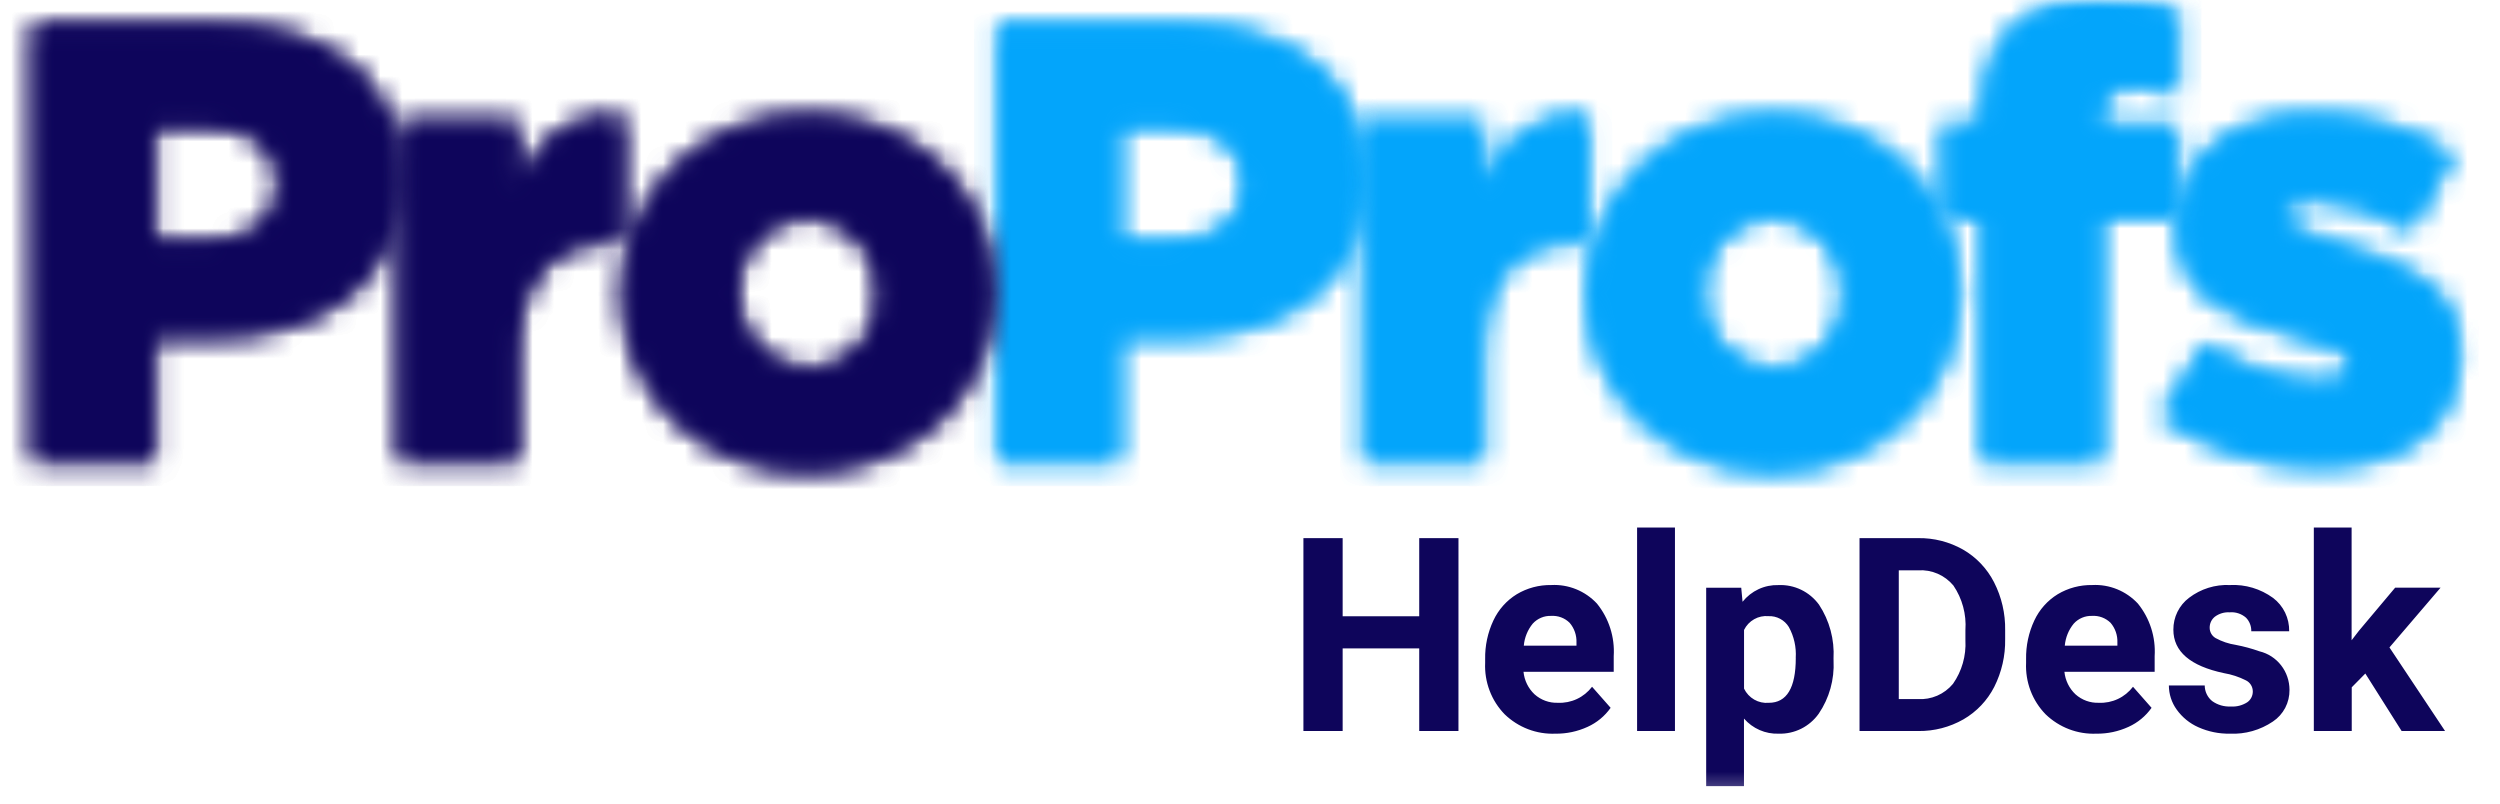<svg width="115" height="37" viewBox="0 0 115 37" fill="none" xmlns="http://www.w3.org/2000/svg">
<g clip-path="url(#clip0_3434_3250)">
<mask id="mask0_3434_3250" style="mask-type:luminance" maskUnits="userSpaceOnUse" x="0" y="0" width="115" height="37">
<path d="M114.025 0H0V36.663H114.025V0Z" fill="white"/>
</mask>
<g mask="url(#mask0_3434_3250)">
<path d="M67.089 33.627H65.284V29.825H61.762V33.627H59.957V24.754H61.762V28.349H65.284V24.754H67.09L67.089 33.627ZM71.549 33.749C71.121 33.766 70.694 33.697 70.294 33.544C69.893 33.391 69.527 33.158 69.217 32.86C68.913 32.549 68.676 32.178 68.522 31.77C68.367 31.362 68.297 30.926 68.317 30.489V30.318C68.306 29.704 68.436 29.097 68.696 28.542C68.93 28.042 69.303 27.622 69.771 27.335C70.251 27.048 70.8 26.902 71.357 26.912C71.748 26.891 72.138 26.957 72.501 27.104C72.865 27.252 73.192 27.477 73.46 27.765C74.01 28.443 74.286 29.308 74.231 30.183V30.902H70.081C70.12 31.299 70.301 31.667 70.589 31.939C70.885 32.203 71.269 32.343 71.664 32.328C71.965 32.342 72.265 32.282 72.538 32.154C72.812 32.026 73.05 31.833 73.235 31.591L74.089 32.56C73.819 32.942 73.453 33.244 73.03 33.435C72.565 33.649 72.059 33.756 71.549 33.749ZM71.347 28.331C71.19 28.326 71.034 28.354 70.889 28.416C70.744 28.477 70.614 28.569 70.507 28.686C70.271 28.974 70.127 29.328 70.095 29.701H72.518V29.559C72.531 29.227 72.42 28.902 72.205 28.651C72.093 28.539 71.958 28.453 71.81 28.398C71.662 28.343 71.504 28.321 71.347 28.331ZM77.048 33.627H75.306V24.267H77.048V33.627ZM84.344 30.392C84.387 31.259 84.147 32.117 83.66 32.832C83.451 33.126 83.173 33.363 82.852 33.523C82.531 33.682 82.176 33.76 81.818 33.749C81.518 33.76 81.219 33.703 80.944 33.583C80.668 33.463 80.422 33.282 80.223 33.054V36.163H78.484V27.036H80.097L80.157 27.682C80.355 27.434 80.607 27.235 80.893 27.102C81.179 26.969 81.492 26.905 81.807 26.914C82.167 26.898 82.525 26.971 82.851 27.128C83.177 27.285 83.459 27.52 83.674 27.814C84.158 28.547 84.392 29.42 84.342 30.3L84.344 30.392ZM82.604 30.264C82.635 29.769 82.525 29.276 82.287 28.843C82.189 28.683 82.051 28.553 81.886 28.465C81.722 28.377 81.537 28.335 81.351 28.343C81.122 28.321 80.892 28.37 80.691 28.484C80.49 28.597 80.328 28.769 80.226 28.977V31.677C80.328 31.89 80.492 32.065 80.695 32.182C80.898 32.298 81.131 32.35 81.364 32.329C82.192 32.329 82.606 31.641 82.606 30.264H82.604ZM85.538 33.627V24.754H88.234C88.957 24.742 89.669 24.924 90.3 25.281C90.908 25.631 91.403 26.152 91.725 26.781C92.074 27.463 92.25 28.222 92.237 28.99V29.398C92.251 30.162 92.078 30.917 91.735 31.598C91.415 32.224 90.922 32.742 90.317 33.091C89.687 33.45 88.975 33.635 88.252 33.627H85.538ZM87.344 26.235V32.158H88.22C88.525 32.177 88.83 32.123 89.111 32.002C89.392 31.88 89.641 31.693 89.838 31.456C90.246 30.873 90.448 30.166 90.409 29.452V28.984C90.46 28.256 90.264 27.533 89.856 26.933C89.658 26.697 89.409 26.51 89.128 26.389C88.847 26.268 88.542 26.215 88.237 26.235H87.344ZM96.432 33.749C96.004 33.766 95.577 33.697 95.177 33.544C94.776 33.391 94.41 33.158 94.1 32.86C93.796 32.549 93.559 32.178 93.404 31.77C93.25 31.362 93.18 30.926 93.2 30.489V30.318C93.189 29.704 93.319 29.097 93.579 28.542C93.812 28.042 94.186 27.622 94.654 27.335C95.134 27.048 95.683 26.902 96.24 26.912C96.631 26.891 97.021 26.957 97.384 27.104C97.748 27.252 98.075 27.477 98.343 27.765C98.893 28.443 99.169 29.308 99.114 30.183V30.902H94.963C95.003 31.299 95.184 31.667 95.472 31.939C95.768 32.203 96.152 32.343 96.547 32.328C96.848 32.342 97.148 32.282 97.421 32.154C97.695 32.026 97.933 31.833 98.118 31.591L98.972 32.56C98.702 32.942 98.336 33.244 97.913 33.435C97.448 33.649 96.942 33.756 96.432 33.749ZM96.232 28.331C96.075 28.326 95.919 28.354 95.774 28.416C95.629 28.477 95.499 28.569 95.393 28.686C95.156 28.974 95.013 29.328 94.98 29.701H97.4V29.559C97.414 29.227 97.302 28.902 97.088 28.651C96.975 28.54 96.841 28.454 96.693 28.399C96.546 28.344 96.389 28.321 96.232 28.331ZM103.629 31.805C103.628 31.699 103.599 31.595 103.543 31.505C103.487 31.415 103.407 31.343 103.313 31.297C102.993 31.135 102.651 31.023 102.299 30.964C100.75 30.635 99.975 29.969 99.975 28.966C99.973 28.681 100.037 28.4 100.162 28.146C100.287 27.891 100.47 27.67 100.695 27.5C101.235 27.088 101.9 26.88 102.575 26.912C103.284 26.875 103.983 27.084 104.559 27.503C104.795 27.68 104.985 27.912 105.115 28.18C105.244 28.447 105.308 28.741 105.302 29.039H103.559C103.562 28.924 103.543 28.809 103.501 28.702C103.46 28.595 103.398 28.497 103.318 28.415C103.215 28.325 103.096 28.256 102.967 28.214C102.837 28.171 102.701 28.155 102.565 28.167C102.322 28.151 102.082 28.223 101.885 28.368C101.809 28.429 101.747 28.506 101.705 28.595C101.664 28.684 101.643 28.782 101.645 28.88C101.645 28.976 101.671 29.07 101.719 29.153C101.767 29.236 101.836 29.304 101.918 29.352C102.206 29.509 102.519 29.615 102.843 29.664C103.214 29.735 103.58 29.834 103.937 29.961C104.33 30.056 104.68 30.283 104.93 30.604C105.18 30.925 105.316 31.323 105.317 31.732C105.321 32.02 105.253 32.306 105.12 32.561C104.986 32.816 104.791 33.033 104.553 33.191C103.97 33.585 103.279 33.78 102.579 33.749C102.079 33.758 101.583 33.658 101.125 33.453C100.728 33.278 100.384 32.998 100.129 32.643C99.895 32.32 99.769 31.931 99.768 31.53H101.417C101.418 31.669 101.448 31.805 101.508 31.93C101.567 32.054 101.653 32.164 101.76 32.25C102.009 32.428 102.31 32.515 102.615 32.499C102.88 32.518 103.144 32.45 103.37 32.307C103.451 32.252 103.517 32.177 103.562 32.089C103.607 32.002 103.63 31.904 103.629 31.805ZM108.805 30.982L108.18 31.616V33.627H106.436V24.267H108.174V29.452L108.512 29.014L110.177 27.033H112.266L109.915 29.782L112.473 33.627H110.475L108.805 30.982Z" fill="#0E055B"/>
<mask id="mask1_3434_3250" style="mask-type:luminance" maskUnits="userSpaceOnUse" x="45" y="1" width="18" height="21">
<path d="M45.938 1.153H54.49C59.536 1.153 62.785 3.76 62.785 8.2V8.258C62.785 12.984 59.164 15.478 54.206 15.478H51.465V21.209H45.934V1.153H45.938ZM54.091 11.123C56.06 11.123 57.255 10.093 57.255 8.516V8.46C57.255 6.744 56.06 5.824 54.062 5.824H51.47V11.129L54.091 11.123Z" fill="white"/>
</mask>
<g mask="url(#mask1_3434_3250)">
<path d="M44.8 0H63.925V22.361H44.8V0Z" fill="#03A5FB"/>
</g>
<mask id="mask2_3434_3250" style="mask-type:luminance" maskUnits="userSpaceOnUse" x="62" y="5" width="12" height="17">
<path d="M62.786 5.574H68.179V8.727C69.06 6.585 70.478 5.198 73.033 5.314V11.095H72.575C69.766 11.095 68.175 12.742 68.175 16.357V21.213H62.782V5.574" fill="white"/>
</mask>
<g mask="url(#mask2_3434_3250)">
<path d="M61.647 4.15H74.172V22.363H61.647V4.15Z" fill="#03A5FB"/>
</g>
<mask id="mask3_3434_3250" style="mask-type:luminance" maskUnits="userSpaceOnUse" x="73" y="5" width="18" height="17">
<path d="M73.032 13.544V13.486C73.032 9.033 76.63 5.303 81.599 5.303C86.54 5.303 90.107 8.975 90.107 13.427V13.486C90.107 17.939 86.51 21.67 81.542 21.67C76.602 21.67 73.032 17.998 73.032 13.544ZM84.825 13.544V13.486C84.844 13.035 84.772 12.584 84.617 12.161C84.46 11.738 84.223 11.351 83.917 11.023C83.611 10.694 83.243 10.43 82.836 10.248C82.428 10.065 81.988 9.966 81.542 9.958C81.102 9.958 80.665 10.049 80.26 10.226C79.856 10.403 79.491 10.662 79.189 10.987C78.886 11.312 78.653 11.696 78.503 12.116C78.352 12.536 78.288 12.982 78.314 13.427V13.486C78.296 13.937 78.367 14.387 78.523 14.81C78.68 15.234 78.918 15.621 79.223 15.949C79.529 16.278 79.897 16.542 80.305 16.724C80.713 16.907 81.153 17.006 81.599 17.014C82.04 17.014 82.476 16.922 82.88 16.745C83.285 16.568 83.649 16.309 83.952 15.984C84.254 15.659 84.487 15.275 84.637 14.855C84.787 14.435 84.852 13.989 84.825 13.544Z" fill="white"/>
</mask>
<g mask="url(#mask3_3434_3250)">
<path d="M71.893 4.149H91.247V22.823H71.893V4.149Z" fill="#03A5FB"/>
</g>
<mask id="mask4_3434_3250" style="mask-type:luminance" maskUnits="userSpaceOnUse" x="89" y="-1" width="12" height="23">
<path d="M91.227 10.015H89.424V5.725H91.227V5.379C91.227 3.596 91.63 2.273 92.542 1.351C93.488 0.402 94.747 -0.001 96.577 -0.001C97.775 -0.038 98.972 0.108 100.127 0.431V4.286C99.47 4.071 98.784 3.965 98.094 3.969C97.093 3.969 96.549 4.431 96.549 5.437V5.812H100.093V10.014H96.632V21.208H91.223V10.015" fill="white"/>
</mask>
<g mask="url(#mask4_3434_3250)">
<path d="M88.286 -1.152H101.265V22.362H88.286V-1.152Z" fill="#03A5FB"/>
</g>
<mask id="mask5_3434_3250" style="mask-type:luminance" maskUnits="userSpaceOnUse" x="99" y="5" width="15" height="17">
<path d="M99.443 19.147L101.476 15.857C103.052 16.943 104.899 17.558 106.804 17.632C107.749 17.632 108.178 17.345 108.178 16.801V16.744C108.178 16.144 107.319 15.886 105.687 15.428C102.621 14.626 100.187 13.597 100.187 10.477V10.419C100.187 7.131 102.823 5.3 106.401 5.3C108.653 5.294 110.863 5.918 112.787 7.103L110.927 10.535C109.528 9.709 107.961 9.22 106.346 9.103C105.514 9.103 105.084 9.415 105.084 9.848V9.904C105.084 10.505 105.971 10.792 107.605 11.279C110.669 12.137 113.105 13.197 113.105 16.2V16.257C113.105 19.66 110.555 21.436 106.774 21.436C104.155 21.461 101.593 20.661 99.443 19.146" fill="white"/>
</mask>
<g mask="url(#mask5_3434_3250)">
<path d="M98.308 4.149H114.243V22.592H98.308V4.149Z" fill="#03A5FB"/>
</g>
<mask id="mask6_3434_3250" style="mask-type:luminance" maskUnits="userSpaceOnUse" x="1" y="1" width="18" height="21">
<path d="M1.541 1.153H10.093C15.139 1.153 18.39 3.76 18.39 8.2V8.258C18.39 12.984 14.769 15.478 9.809 15.478H7.072V21.209H1.541V1.153ZM9.694 11.123C11.661 11.123 12.859 10.093 12.859 8.516V8.46C12.859 6.744 11.661 5.824 9.665 5.824H7.072V11.129L9.694 11.123Z" fill="white"/>
</mask>
<g mask="url(#mask6_3434_3250)">
<path d="M0.403 0H19.528V22.361H0.403V0Z" fill="#0E055B"/>
</g>
<mask id="mask7_3434_3250" style="mask-type:luminance" maskUnits="userSpaceOnUse" x="18" y="5" width="11" height="17">
<path d="M18.39 5.574H23.783V8.727C24.663 6.585 26.082 5.198 28.637 5.314V11.095H28.183C25.375 11.095 23.784 12.742 23.784 16.357V21.213H18.391V5.574" fill="white"/>
</mask>
<g mask="url(#mask7_3434_3250)">
<path d="M17.252 4.15H29.774V22.363H17.252V4.15Z" fill="#0E055B"/>
</g>
<mask id="mask8_3434_3250" style="mask-type:luminance" maskUnits="userSpaceOnUse" x="28" y="5" width="18" height="17">
<path d="M28.635 13.544V13.486C28.635 9.033 32.233 5.303 37.201 5.303C42.142 5.303 45.712 8.975 45.712 13.427V13.486C45.712 17.939 42.114 21.67 37.145 21.67C32.205 21.67 28.635 17.998 28.635 13.544ZM40.429 13.544V13.486C40.447 13.035 40.376 12.584 40.22 12.161C40.064 11.738 39.826 11.351 39.52 11.023C39.214 10.694 38.846 10.43 38.439 10.248C38.031 10.065 37.591 9.966 37.145 9.958C36.704 9.958 36.268 10.05 35.863 10.227C35.459 10.404 35.094 10.663 34.792 10.988C34.49 11.313 34.257 11.697 34.106 12.116C33.956 12.536 33.892 12.982 33.918 13.427V13.486C33.899 13.937 33.97 14.387 34.126 14.81C34.281 15.233 34.519 15.62 34.824 15.949C35.13 16.277 35.498 16.541 35.906 16.724C36.313 16.906 36.753 17.005 37.199 17.013C37.64 17.013 38.076 16.922 38.481 16.745C38.886 16.568 39.25 16.309 39.553 15.984C39.855 15.659 40.089 15.275 40.24 14.855C40.391 14.436 40.455 13.989 40.429 13.544Z" fill="white"/>
</mask>
<g mask="url(#mask8_3434_3250)">
<path d="M27.496 4.149H46.849V22.823H27.496V4.149Z" fill="#0E055B"/>
</g>
</g>
<mask id="mask9_3434_3250" style="mask-type:luminance" maskUnits="userSpaceOnUse" x="0" y="0" width="115" height="37">
<path d="M114.025 0H0V36.663H114.025V0Z" fill="white"/>
</mask>
<g mask="url(#mask9_3434_3250)">
<mask id="mask10_3434_3250" style="mask-type:luminance" maskUnits="userSpaceOnUse" x="45" y="1" width="18" height="21">
<path d="M45.938 1.153H54.49C59.536 1.153 62.785 3.76 62.785 8.2V8.258C62.785 12.984 59.164 15.478 54.206 15.478H51.465V21.209H45.934V1.153H45.938ZM54.091 11.123C56.06 11.123 57.255 10.093 57.255 8.516V8.46C57.255 6.744 56.06 5.824 54.062 5.824H51.47V11.129L54.091 11.123Z" fill="white"/>
</mask>
<g mask="url(#mask10_3434_3250)">
<path d="M44.8 0H63.925V22.361H44.8V0Z" fill="#03A5FB"/>
</g>
<mask id="mask11_3434_3250" style="mask-type:luminance" maskUnits="userSpaceOnUse" x="62" y="5" width="12" height="17">
<path d="M62.786 5.574H68.179V8.727C69.06 6.585 70.478 5.198 73.033 5.314V11.095H72.575C69.766 11.095 68.175 12.742 68.175 16.357V21.213H62.782V5.574" fill="white"/>
</mask>
<g mask="url(#mask11_3434_3250)">
<path d="M61.647 4.15H74.172V22.363H61.647V4.15Z" fill="#03A5FB"/>
</g>
<mask id="mask12_3434_3250" style="mask-type:luminance" maskUnits="userSpaceOnUse" x="73" y="5" width="18" height="17">
<path d="M73.032 13.544V13.486C73.032 9.033 76.63 5.303 81.599 5.303C86.54 5.303 90.107 8.975 90.107 13.427V13.486C90.107 17.939 86.51 21.67 81.542 21.67C76.602 21.67 73.032 17.998 73.032 13.544ZM84.825 13.544V13.486C84.844 13.035 84.772 12.584 84.617 12.161C84.46 11.738 84.223 11.351 83.917 11.023C83.611 10.694 83.243 10.43 82.836 10.248C82.428 10.065 81.988 9.966 81.542 9.958C81.102 9.958 80.665 10.049 80.26 10.226C79.856 10.403 79.491 10.662 79.189 10.987C78.886 11.312 78.653 11.696 78.503 12.116C78.352 12.536 78.288 12.982 78.314 13.427V13.486C78.296 13.937 78.367 14.387 78.523 14.81C78.68 15.234 78.918 15.621 79.223 15.949C79.529 16.278 79.897 16.542 80.305 16.724C80.713 16.907 81.153 17.006 81.599 17.014C82.04 17.014 82.476 16.922 82.88 16.745C83.285 16.568 83.649 16.309 83.952 15.984C84.254 15.659 84.487 15.275 84.637 14.855C84.787 14.435 84.852 13.989 84.825 13.544Z" fill="white"/>
</mask>
<g mask="url(#mask12_3434_3250)">
<path d="M71.893 4.149H91.247V22.823H71.893V4.149Z" fill="#03A5FB"/>
</g>
<mask id="mask13_3434_3250" style="mask-type:luminance" maskUnits="userSpaceOnUse" x="89" y="-1" width="12" height="23">
<path d="M91.227 10.015H89.424V5.725H91.227V5.379C91.227 3.596 91.63 2.273 92.542 1.351C93.488 0.402 94.747 -0.001 96.577 -0.001C97.775 -0.038 98.972 0.108 100.127 0.431V4.286C99.47 4.071 98.784 3.965 98.094 3.969C97.093 3.969 96.549 4.431 96.549 5.437V5.812H100.093V10.014H96.632V21.208H91.223V10.015" fill="white"/>
</mask>
<g mask="url(#mask13_3434_3250)">
<path d="M88.286 -1.152H101.265V22.362H88.286V-1.152Z" fill="#03A5FB"/>
</g>
<mask id="mask14_3434_3250" style="mask-type:luminance" maskUnits="userSpaceOnUse" x="99" y="5" width="15" height="17">
<path d="M99.443 19.147L101.476 15.857C103.052 16.943 104.899 17.558 106.804 17.632C107.749 17.632 108.178 17.345 108.178 16.801V16.744C108.178 16.144 107.319 15.886 105.687 15.428C102.621 14.626 100.187 13.597 100.187 10.477V10.419C100.187 7.131 102.823 5.3 106.401 5.3C108.653 5.294 110.863 5.918 112.787 7.103L110.927 10.535C109.528 9.709 107.961 9.22 106.346 9.103C105.514 9.103 105.084 9.415 105.084 9.848V9.904C105.084 10.505 105.971 10.792 107.605 11.279C110.669 12.137 113.105 13.197 113.105 16.2V16.257C113.105 19.66 110.555 21.436 106.774 21.436C104.155 21.461 101.593 20.661 99.443 19.146" fill="white"/>
</mask>
<g mask="url(#mask14_3434_3250)">
<path d="M98.308 4.149H114.243V22.592H98.308V4.149Z" fill="#03A5FB"/>
</g>
<mask id="mask15_3434_3250" style="mask-type:luminance" maskUnits="userSpaceOnUse" x="1" y="1" width="18" height="21">
<path d="M1.541 1.153H10.093C15.139 1.153 18.39 3.76 18.39 8.2V8.258C18.39 12.984 14.769 15.478 9.809 15.478H7.072V21.209H1.541V1.153ZM9.694 11.123C11.661 11.123 12.859 10.093 12.859 8.516V8.46C12.859 6.744 11.661 5.824 9.665 5.824H7.072V11.129L9.694 11.123Z" fill="white"/>
</mask>
<g mask="url(#mask15_3434_3250)">
<path d="M0.403 0H19.528V22.361H0.403V0Z" fill="#0E055B"/>
</g>
<mask id="mask16_3434_3250" style="mask-type:luminance" maskUnits="userSpaceOnUse" x="18" y="5" width="11" height="17">
<path d="M18.39 5.574H23.783V8.727C24.663 6.585 26.082 5.198 28.637 5.314V11.095H28.183C25.375 11.095 23.784 12.742 23.784 16.357V21.213H18.391V5.574" fill="white"/>
</mask>
<g mask="url(#mask16_3434_3250)">
<path d="M17.252 4.15H29.774V22.363H17.252V4.15Z" fill="#0E055B"/>
</g>
<mask id="mask17_3434_3250" style="mask-type:luminance" maskUnits="userSpaceOnUse" x="28" y="5" width="18" height="17">
<path d="M28.635 13.544V13.486C28.635 9.033 32.233 5.303 37.201 5.303C42.142 5.303 45.712 8.975 45.712 13.427V13.486C45.712 17.939 42.114 21.67 37.145 21.67C32.205 21.67 28.635 17.998 28.635 13.544ZM40.429 13.544V13.486C40.447 13.035 40.376 12.584 40.22 12.161C40.064 11.738 39.826 11.351 39.52 11.023C39.214 10.694 38.846 10.43 38.439 10.248C38.031 10.065 37.591 9.966 37.145 9.958C36.704 9.958 36.268 10.05 35.863 10.227C35.459 10.404 35.094 10.663 34.792 10.988C34.49 11.313 34.257 11.697 34.106 12.116C33.956 12.536 33.892 12.982 33.918 13.427V13.486C33.899 13.937 33.97 14.387 34.126 14.81C34.281 15.233 34.519 15.62 34.824 15.949C35.13 16.277 35.498 16.541 35.906 16.724C36.313 16.906 36.753 17.005 37.199 17.013C37.64 17.013 38.076 16.922 38.481 16.745C38.886 16.568 39.25 16.309 39.553 15.984C39.855 15.659 40.089 15.275 40.24 14.855C40.391 14.436 40.455 13.989 40.429 13.544Z" fill="white"/>
</mask>
<g mask="url(#mask17_3434_3250)">
<path d="M27.496 4.149H46.849V22.823H27.496V4.149Z" fill="#0E055B"/>
</g>
</g>
</g>
<defs>
<clipPath id="clip0_3434_3250">
<rect width="114.025" height="36.663" fill="white"/>
</clipPath>
</defs>
</svg>
